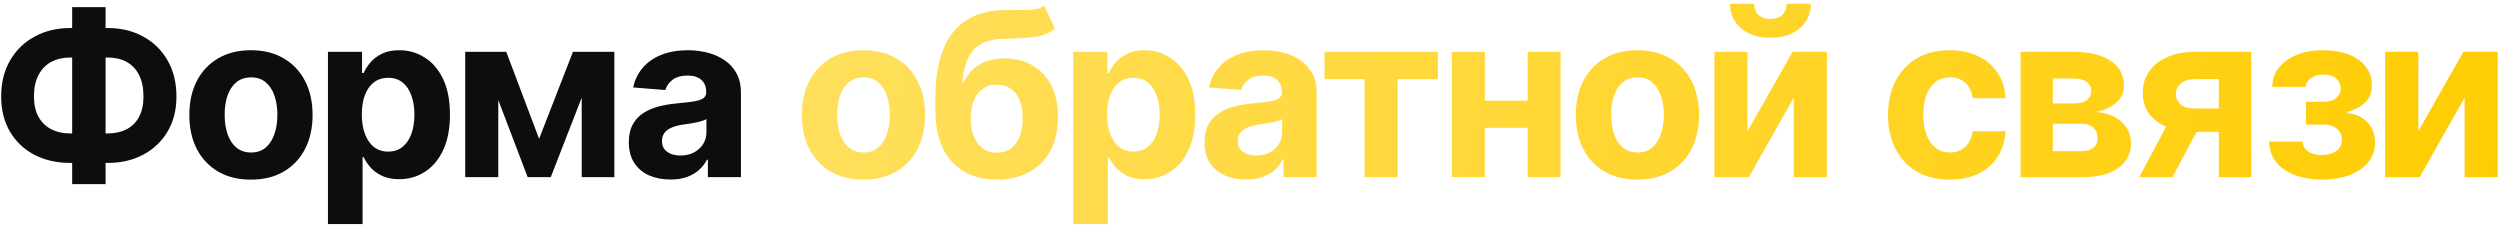 <?xml version="1.0" encoding="UTF-8"?> <svg xmlns="http://www.w3.org/2000/svg" width="381" height="35" viewBox="0 0 381 35" fill="none"><path d="M10.707 4.271H16.398C18.437 4.271 20.243 4.703 21.815 5.569C23.399 6.424 24.64 7.637 25.541 9.209C26.441 10.77 26.891 12.605 26.891 14.712C26.891 16.752 26.441 18.529 25.541 20.044C24.64 21.56 23.399 22.739 21.815 23.582C20.243 24.414 18.437 24.83 16.398 24.83H10.707C8.656 24.83 6.839 24.419 5.255 23.599C3.671 22.767 2.429 21.594 1.529 20.079C0.629 18.552 0.179 16.758 0.179 14.695C0.179 12.588 0.635 10.753 1.546 9.192C2.458 7.632 3.705 6.424 5.289 5.569C6.873 4.703 8.679 4.271 10.707 4.271ZM10.707 8.765C9.613 8.765 8.65 8.987 7.818 9.432C6.998 9.865 6.354 10.52 5.887 11.397C5.42 12.274 5.181 13.374 5.169 14.695C5.181 15.949 5.42 16.997 5.887 17.84C6.366 18.672 7.021 19.298 7.853 19.72C8.684 20.13 9.636 20.335 10.707 20.335H16.432C17.525 20.335 18.477 20.124 19.286 19.703C20.106 19.281 20.738 18.654 21.183 17.823C21.638 16.98 21.866 15.943 21.866 14.712C21.866 13.391 21.638 12.291 21.183 11.414C20.738 10.537 20.106 9.876 19.286 9.432C18.477 8.987 17.525 8.765 16.432 8.765H10.707ZM16.09 1.092V28.06H10.997V1.092H16.09ZM38.238 27.376C36.313 27.376 34.644 26.966 33.231 26.145C31.83 25.314 30.747 24.163 29.984 22.693C29.232 21.212 28.856 19.492 28.856 17.532C28.856 15.55 29.232 13.824 29.984 12.354C30.747 10.873 31.83 9.722 33.231 8.902C34.644 8.07 36.313 7.654 38.238 7.654C40.175 7.654 41.844 8.07 43.246 8.902C44.658 9.722 45.741 10.873 46.493 12.354C47.256 13.824 47.638 15.55 47.638 17.532C47.638 19.492 47.256 21.212 46.493 22.693C45.741 24.163 44.658 25.314 43.246 26.145C41.844 26.966 40.175 27.376 38.238 27.376ZM38.273 23.24C39.15 23.24 39.885 22.995 40.477 22.505C41.069 22.004 41.514 21.32 41.81 20.455C42.118 19.589 42.272 18.603 42.272 17.498C42.272 16.381 42.118 15.396 41.81 14.541C41.514 13.687 41.069 13.015 40.477 12.525C39.885 12.035 39.15 11.79 38.273 11.79C37.384 11.79 36.638 12.035 36.034 12.525C35.441 13.015 34.991 13.687 34.684 14.541C34.387 15.396 34.239 16.381 34.239 17.498C34.239 18.603 34.387 19.589 34.684 20.455C34.991 21.32 35.441 22.004 36.034 22.505C36.638 22.995 37.384 23.24 38.273 23.24ZM49.979 34.144V7.894H55.174V11.123H55.414C55.653 10.599 55.995 10.07 56.439 9.534C56.883 8.999 57.464 8.554 58.182 8.201C58.9 7.837 59.789 7.654 60.848 7.654C62.249 7.654 63.531 8.019 64.693 8.748C65.867 9.466 66.807 10.554 67.513 12.012C68.22 13.47 68.573 15.293 68.573 17.481C68.573 19.6 68.231 21.395 67.547 22.864C66.864 24.323 65.935 25.428 64.762 26.18C63.6 26.932 62.289 27.308 60.831 27.308C59.806 27.308 58.934 27.137 58.216 26.795C57.498 26.453 56.912 26.026 56.456 25.513C56.012 24.989 55.664 24.465 55.414 23.941H55.26V34.144H49.979ZM59.156 23.104C60.022 23.104 60.751 22.864 61.344 22.386C61.936 21.907 62.386 21.246 62.694 20.403C63.002 19.549 63.155 18.569 63.155 17.464C63.155 16.359 63.002 15.39 62.694 14.559C62.398 13.716 61.953 13.055 61.361 12.576C60.768 12.098 60.033 11.858 59.156 11.858C58.302 11.858 57.573 12.092 56.969 12.559C56.376 13.015 55.921 13.664 55.602 14.507C55.294 15.339 55.14 16.325 55.14 17.464C55.14 18.592 55.3 19.577 55.619 20.42C55.938 21.264 56.393 21.924 56.986 22.403C57.59 22.87 58.313 23.104 59.156 23.104ZM82.159 21.155L87.32 7.894H91.371L83.936 27H80.416L73.136 7.894H77.152L82.159 21.155ZM75.939 7.894V27H70.897V7.894H75.939ZM88.653 27V7.894H93.626V27H88.653ZM102.171 27.359C100.964 27.359 99.876 27.148 98.907 26.727C97.95 26.294 97.198 25.656 96.651 24.812C96.105 23.969 95.831 22.921 95.831 21.668C95.831 20.597 96.025 19.708 96.412 19.002C96.799 18.284 97.329 17.703 98.001 17.259C98.674 16.814 99.437 16.478 100.292 16.25C101.146 16.023 102.052 15.863 103.009 15.772C104.114 15.669 105.003 15.567 105.675 15.464C106.347 15.362 106.837 15.208 107.145 15.003C107.464 14.787 107.623 14.479 107.623 14.08V13.995C107.623 13.209 107.372 12.599 106.871 12.166C106.381 11.733 105.686 11.517 104.786 11.517C103.84 11.517 103.083 11.727 102.513 12.149C101.955 12.559 101.585 13.083 101.402 13.721L96.498 13.328C96.748 12.166 97.238 11.163 97.967 10.32C98.697 9.466 99.636 8.811 100.787 8.355C101.949 7.888 103.294 7.654 104.82 7.654C105.88 7.654 106.894 7.78 107.862 8.03C108.831 8.281 109.691 8.668 110.443 9.192C111.206 9.705 111.81 10.372 112.254 11.192C112.699 12.012 112.921 12.986 112.921 14.114V27H107.879V24.334H107.743C107.435 24.938 107.025 25.468 106.512 25.923C106 26.368 105.384 26.721 104.667 26.983C103.949 27.234 103.117 27.359 102.171 27.359ZM103.692 23.702C104.467 23.702 105.151 23.548 105.743 23.24C106.347 22.921 106.814 22.5 107.145 21.976C107.486 21.44 107.657 20.842 107.657 20.181V18.148C107.498 18.25 107.27 18.347 106.974 18.438C106.689 18.529 106.37 18.609 106.017 18.677C105.663 18.746 105.31 18.808 104.957 18.865C104.604 18.911 104.285 18.956 104 19.002C103.373 19.093 102.826 19.241 102.359 19.446C101.892 19.64 101.528 19.908 101.266 20.25C101.015 20.58 100.89 20.996 100.89 21.497C100.89 22.215 101.152 22.762 101.676 23.138C102.2 23.514 102.872 23.702 103.692 23.702Z" fill="#0D0D0D"></path><path d="M131.583 27.376C129.658 27.376 127.988 26.966 126.576 26.145C125.174 25.314 124.092 24.163 123.329 22.693C122.577 21.212 122.201 19.492 122.201 17.532C122.201 15.55 122.577 13.824 123.329 12.354C124.092 10.873 125.174 9.722 126.576 8.902C127.988 8.07 129.658 7.654 131.583 7.654C133.52 7.654 135.189 8.07 136.59 8.902C138.003 9.722 139.085 10.873 139.837 12.354C140.601 13.824 140.982 15.55 140.982 17.532C140.982 19.492 140.601 21.212 139.837 22.693C139.085 24.163 138.003 25.314 136.59 26.145C135.189 26.966 133.52 27.376 131.583 27.376ZM131.617 23.24C132.494 23.24 133.229 22.995 133.822 22.505C134.414 22.004 134.859 21.32 135.155 20.455C135.462 19.589 135.616 18.603 135.616 17.498C135.616 16.381 135.462 15.396 135.155 14.541C134.859 13.687 134.414 13.015 133.822 12.525C133.229 12.035 132.494 11.79 131.617 11.79C130.729 11.79 129.982 12.035 129.378 12.525C128.786 13.015 128.336 13.687 128.028 14.541C127.732 15.396 127.584 16.381 127.584 17.498C127.584 18.603 127.732 19.589 128.028 20.455C128.336 21.32 128.786 22.004 129.378 22.505C129.982 22.995 130.729 23.24 131.617 23.24ZM159.132 0.887L160.755 4.356C160.22 4.8 159.622 5.131 158.961 5.347C158.312 5.552 157.531 5.689 156.62 5.757C155.72 5.826 154.614 5.871 153.304 5.894C151.834 5.905 150.632 6.145 149.698 6.612C148.775 7.068 148.075 7.78 147.596 8.748C147.118 9.716 146.799 10.981 146.639 12.542H146.844C147.403 11.38 148.2 10.486 149.237 9.859C150.285 9.221 151.572 8.902 153.099 8.902C154.728 8.902 156.153 9.261 157.372 9.979C158.591 10.685 159.542 11.705 160.226 13.038C160.909 14.371 161.245 15.966 161.234 17.823C161.245 19.76 160.875 21.446 160.123 22.881C159.371 24.317 158.294 25.422 156.893 26.197C155.503 26.971 153.845 27.365 151.92 27.376C149.026 27.365 146.742 26.453 145.067 24.642C143.392 22.819 142.549 20.175 142.538 16.712V15.157C142.549 10.554 143.449 7.142 145.238 4.92C147.027 2.698 149.664 1.57 153.15 1.536C154.085 1.525 154.933 1.525 155.697 1.536C156.46 1.536 157.127 1.496 157.696 1.417C158.277 1.337 158.756 1.16 159.132 0.887ZM151.937 23.274C152.757 23.274 153.458 23.064 154.039 22.642C154.62 22.209 155.07 21.6 155.389 20.814C155.708 20.027 155.862 19.093 155.851 18.011C155.862 16.917 155.708 15.994 155.389 15.242C155.07 14.479 154.614 13.898 154.022 13.499C153.441 13.1 152.74 12.901 151.92 12.901C151.305 12.901 150.752 13.015 150.262 13.243C149.772 13.47 149.356 13.807 149.015 14.251C148.673 14.684 148.411 15.214 148.229 15.84C148.046 16.467 147.949 17.19 147.938 18.011C147.938 19.629 148.291 20.91 148.998 21.856C149.715 22.802 150.695 23.274 151.937 23.274ZM163.558 34.144V7.894H168.753V11.123H168.993C169.232 10.599 169.574 10.07 170.018 9.534C170.462 8.999 171.043 8.554 171.761 8.201C172.479 7.837 173.368 7.654 174.427 7.654C175.829 7.654 177.11 8.019 178.272 8.748C179.446 9.466 180.386 10.554 181.092 12.012C181.799 13.47 182.152 15.293 182.152 17.481C182.152 19.6 181.81 21.395 181.126 22.864C180.443 24.323 179.514 25.428 178.341 26.18C177.179 26.932 175.868 27.308 174.41 27.308C173.385 27.308 172.513 27.137 171.795 26.795C171.078 26.453 170.491 26.026 170.035 25.513C169.591 24.989 169.243 24.465 168.993 23.941H168.839V34.144H163.558ZM172.735 23.104C173.601 23.104 174.33 22.864 174.923 22.386C175.515 21.907 175.965 21.246 176.273 20.403C176.581 19.549 176.734 18.569 176.734 17.464C176.734 16.359 176.581 15.39 176.273 14.559C175.977 13.716 175.532 13.055 174.94 12.576C174.347 12.098 173.613 11.858 172.735 11.858C171.881 11.858 171.152 12.092 170.548 12.559C169.955 13.015 169.5 13.664 169.181 14.507C168.873 15.339 168.719 16.325 168.719 17.464C168.719 18.592 168.879 19.577 169.198 20.42C169.517 21.264 169.972 21.924 170.565 22.403C171.169 22.87 171.892 23.104 172.735 23.104ZM189.911 27.359C188.703 27.359 187.615 27.148 186.646 26.727C185.689 26.294 184.938 25.656 184.391 24.812C183.844 23.969 183.57 22.921 183.57 21.668C183.57 20.597 183.764 19.708 184.151 19.002C184.539 18.284 185.069 17.703 185.741 17.259C186.413 16.814 187.176 16.478 188.031 16.25C188.885 16.023 189.791 15.863 190.748 15.772C191.853 15.669 192.742 15.567 193.414 15.464C194.086 15.362 194.576 15.208 194.884 15.003C195.203 14.787 195.362 14.479 195.362 14.08V13.995C195.362 13.209 195.112 12.599 194.61 12.166C194.12 11.733 193.425 11.517 192.525 11.517C191.58 11.517 190.822 11.727 190.252 12.149C189.694 12.559 189.324 13.083 189.142 13.721L184.237 13.328C184.487 12.166 184.977 11.163 185.707 10.32C186.436 9.466 187.376 8.811 188.526 8.355C189.688 7.888 191.033 7.654 192.56 7.654C193.619 7.654 194.633 7.78 195.602 8.03C196.57 8.281 197.43 8.668 198.182 9.192C198.945 9.705 199.549 10.372 199.994 11.192C200.438 12.012 200.66 12.986 200.66 14.114V27H195.619V24.334H195.482C195.174 24.938 194.764 25.468 194.251 25.923C193.739 26.368 193.124 26.721 192.406 26.983C191.688 27.234 190.856 27.359 189.911 27.359ZM191.432 23.702C192.206 23.702 192.89 23.548 193.482 23.24C194.086 22.921 194.553 22.5 194.884 21.976C195.226 21.44 195.396 20.842 195.396 20.181V18.148C195.237 18.25 195.009 18.347 194.713 18.438C194.428 18.529 194.109 18.609 193.756 18.677C193.403 18.746 193.049 18.808 192.696 18.865C192.343 18.911 192.024 18.956 191.739 19.002C191.113 19.093 190.566 19.241 190.099 19.446C189.632 19.64 189.267 19.908 189.005 20.25C188.754 20.58 188.629 20.996 188.629 21.497C188.629 22.215 188.891 22.762 189.415 23.138C189.939 23.514 190.611 23.702 191.432 23.702ZM201.856 12.063V7.894H219.134V12.063H212.999V27H207.958V12.063H201.856ZM234.515 15.345V19.48H224.552V15.345H234.515ZM226.295 7.894V27H221.253V7.894H226.295ZM237.831 7.894V27H232.823V7.894H237.831ZM249.537 27.376C247.612 27.376 245.943 26.966 244.53 26.145C243.128 25.314 242.046 24.163 241.283 22.693C240.531 21.212 240.155 19.492 240.155 17.532C240.155 15.55 240.531 13.824 241.283 12.354C242.046 10.873 243.128 9.722 244.53 8.902C245.943 8.07 247.612 7.654 249.537 7.654C251.474 7.654 253.143 8.07 254.544 8.902C255.957 9.722 257.04 10.873 257.792 12.354C258.555 13.824 258.937 15.55 258.937 17.532C258.937 19.492 258.555 21.212 257.792 22.693C257.04 24.163 255.957 25.314 254.544 26.145C253.143 26.966 251.474 27.376 249.537 27.376ZM249.571 23.24C250.449 23.24 251.183 22.995 251.776 22.505C252.368 22.004 252.813 21.32 253.109 20.455C253.417 19.589 253.57 18.603 253.57 17.498C253.57 16.381 253.417 15.396 253.109 14.541C252.813 13.687 252.368 13.015 251.776 12.525C251.183 12.035 250.449 11.79 249.571 11.79C248.683 11.79 247.936 12.035 247.333 12.525C246.74 13.015 246.29 13.687 245.982 14.541C245.686 15.396 245.538 16.381 245.538 17.498C245.538 18.603 245.686 19.589 245.982 20.455C246.29 21.32 246.74 22.004 247.333 22.505C247.936 22.995 248.683 23.24 249.571 23.24ZM266.319 20.01L273.189 7.894H278.419V27H273.377V14.866L266.524 27H261.278V7.894H266.319V20.01ZM269.823 5.757C267.988 5.757 266.502 5.279 265.362 4.322C264.223 3.365 263.653 2.117 263.653 0.579H267.328C267.328 1.285 267.55 1.849 267.994 2.271C268.438 2.681 269.048 2.886 269.823 2.886C270.575 2.886 271.173 2.681 271.617 2.271C272.062 1.849 272.284 1.285 272.284 0.579H275.975C275.975 2.117 275.405 3.365 274.266 4.322C273.138 5.279 271.657 5.757 269.823 5.757ZM297.115 27.376C295.167 27.376 293.492 26.96 292.091 26.128C290.689 25.285 289.613 24.129 288.861 22.659C288.109 21.178 287.733 19.469 287.733 17.532C287.733 15.573 288.109 13.852 288.861 12.371C289.624 10.89 290.707 9.734 292.108 8.902C293.509 8.07 295.178 7.654 297.115 7.654C298.779 7.654 300.231 7.956 301.473 8.56C302.726 9.164 303.718 10.013 304.447 11.106C305.176 12.2 305.575 13.488 305.643 14.969H300.653C300.562 14.331 300.368 13.773 300.072 13.294C299.776 12.815 299.382 12.445 298.893 12.183C298.403 11.921 297.833 11.79 297.184 11.79C296.363 11.79 295.646 12.012 295.03 12.457C294.426 12.889 293.954 13.533 293.612 14.388C293.281 15.231 293.116 16.256 293.116 17.464C293.116 18.672 293.281 19.708 293.612 20.574C293.954 21.44 294.426 22.101 295.03 22.557C295.646 23.012 296.363 23.24 297.184 23.24C298.095 23.24 298.864 22.955 299.491 22.386C300.117 21.805 300.505 21.007 300.653 19.993H305.643C305.563 21.451 305.17 22.739 304.464 23.855C303.757 24.961 302.783 25.826 301.542 26.453C300.3 27.068 298.824 27.376 297.115 27.376ZM307.933 27V7.894H316.051C318.409 7.905 320.272 8.361 321.639 9.261C323.006 10.149 323.69 11.42 323.69 13.072C323.69 14.097 323.303 14.957 322.528 15.652C321.764 16.336 320.699 16.803 319.332 17.054C320.471 17.134 321.445 17.39 322.254 17.823C323.063 18.256 323.684 18.82 324.117 19.515C324.55 20.198 324.767 20.956 324.767 21.788C324.767 22.87 324.47 23.804 323.878 24.59C323.297 25.365 322.454 25.963 321.349 26.385C320.243 26.795 318.899 27 317.315 27H307.933ZM312.855 23.035H317.315C318.045 23.035 318.62 22.859 319.042 22.505C319.463 22.152 319.668 21.668 319.657 21.053C319.668 20.381 319.463 19.851 319.042 19.463C318.62 19.065 318.045 18.865 317.315 18.865H312.855V23.035ZM312.855 15.755H316.17C316.968 15.766 317.589 15.601 318.033 15.259C318.478 14.906 318.7 14.433 318.7 13.841C318.7 13.26 318.46 12.804 317.982 12.474C317.515 12.132 316.871 11.961 316.051 11.961H312.855V15.755ZM338.148 27V12.046H334.576C333.596 12.058 332.85 12.291 332.337 12.747C331.836 13.191 331.591 13.716 331.603 14.319C331.591 14.946 331.83 15.476 332.32 15.909C332.822 16.33 333.551 16.541 334.508 16.541H339.908V20.096H334.508C332.867 20.096 331.449 19.851 330.252 19.361C329.068 18.871 328.15 18.182 327.501 17.293C326.863 16.393 326.55 15.35 326.561 14.165C326.55 12.924 326.869 11.836 327.518 10.901C328.167 9.956 329.09 9.221 330.287 8.697C331.494 8.161 332.924 7.894 334.576 7.894H343.087V27H338.148ZM326.014 27L331.329 17.054H336.388L331.073 27H326.014ZM345.787 21.582H350.914C350.948 22.221 351.233 22.722 351.769 23.086C352.315 23.451 353.016 23.633 353.871 23.633C354.725 23.633 355.443 23.434 356.024 23.035C356.605 22.625 356.901 22.038 356.913 21.275C356.913 20.819 356.793 20.42 356.554 20.079C356.326 19.737 356.007 19.469 355.597 19.275C355.198 19.07 354.719 18.974 354.161 18.985H351.427V15.516H354.161C354.97 15.504 355.597 15.31 356.041 14.935C356.485 14.559 356.713 14.08 356.725 13.499C356.713 12.861 356.48 12.343 356.024 11.944C355.568 11.545 354.947 11.351 354.161 11.363C353.386 11.351 352.737 11.528 352.213 11.893C351.7 12.246 351.432 12.696 351.41 13.243H346.3C346.311 12.092 346.653 11.101 347.325 10.269C348.009 9.437 348.926 8.794 350.077 8.338C351.227 7.882 352.509 7.654 353.922 7.654C355.483 7.654 356.827 7.876 357.955 8.321C359.083 8.754 359.955 9.375 360.57 10.184C361.185 10.981 361.487 11.938 361.476 13.055C361.487 14.057 361.157 14.9 360.484 15.584C359.824 16.268 358.901 16.752 357.716 17.037V17.225C358.491 17.282 359.197 17.498 359.835 17.874C360.484 18.239 360.997 18.746 361.373 19.395C361.76 20.044 361.954 20.814 361.954 21.702C361.954 22.887 361.607 23.901 360.912 24.744C360.217 25.587 359.265 26.237 358.058 26.692C356.85 27.137 355.46 27.365 353.888 27.376C352.361 27.365 350.994 27.137 349.786 26.692C348.578 26.248 347.621 25.599 346.915 24.744C346.22 23.878 345.844 22.824 345.787 21.582ZM368.551 20.01L375.421 7.894H380.65V27H375.609V14.866L368.756 27H363.509V7.894H368.551V20.01Z" fill="url(#paint0_linear_207_1358)"></path><defs><linearGradient id="paint0_linear_207_1358" x1="54.5" y1="-12" x2="383" y2="46.5" gradientUnits="userSpaceOnUse"><stop stop-color="#FFE476"></stop><stop offset="1" stop-color="#FFCC00"></stop></linearGradient></defs></svg> 
